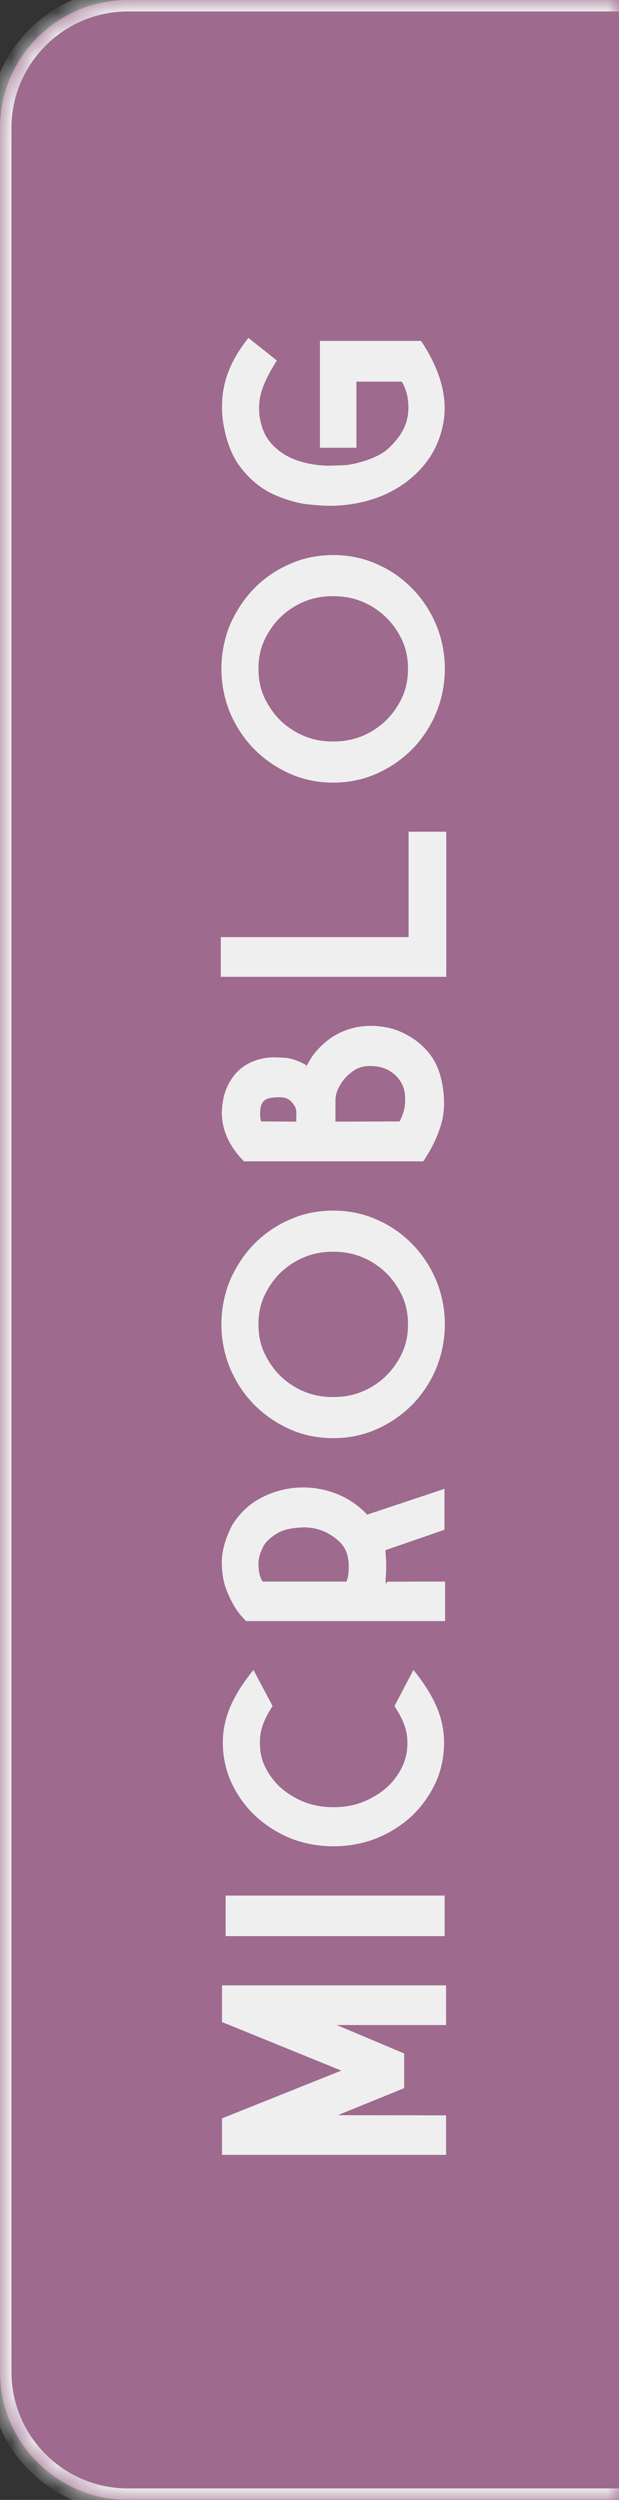 <svg width="27" height="109" viewBox="0 0 27 109" fill="none" xmlns="http://www.w3.org/2000/svg">
<rect x="0" y="0" width="27" height="109" fill="#333333" stroke="none"/>
<mask id="path-1-inside-1_770_152" fill="white">
<path d="M-3.98278e-09 5.587C-1.78315e-09 2.501 2.501 3.40361e-09 5.587 7.60217e-09L27 3.67383e-08L27 109L5.587 109C2.501 109 -7.59185e-08 106.499 -7.37188e-08 103.413L-3.98278e-09 5.587Z"/>
</mask>
<path d="M-3.98278e-09 5.587C-1.78315e-09 2.501 2.501 3.40361e-09 5.587 7.60217e-09L27 3.67383e-08L27 109L5.587 109C2.501 109 -7.59185e-08 106.499 -7.37188e-08 103.413L-3.98278e-09 5.587Z" fill="#9E6A8E"/>
<path d="M-0.5 5.587C-0.5 2.225 2.225 -0.5 5.587 -0.5L27 -0.5L27 0.5L5.587 0.5C2.778 0.5 0.5 2.778 0.5 5.587L-0.5 5.587ZM27 109.5L5.587 109.5C2.225 109.5 -0.5 106.775 -0.5 103.413L0.5 103.413C0.5 106.222 2.778 108.5 5.587 108.5L27 108.5L27 109.5ZM5.587 109.5C2.225 109.5 -0.5 106.775 -0.5 103.413L-0.5 5.587C-0.5 2.225 2.225 -0.5 5.587 -0.5L5.587 0.5C2.778 0.5 0.5 2.778 0.5 5.587L0.5 103.413C0.5 106.222 2.778 108.5 5.587 108.5L5.587 109.5ZM27 3.67383e-08L27 109L27 3.67383e-08Z" fill="#EFEFEF" mask="url(#path-1-inside-1_770_152)"/>
<path d="M19.457 86.564L19.457 88.296L14.693 88.296L17.629 89.535L17.629 91.047L14.737 92.225L19.457 92.233L19.457 93.956L9.684 93.956L9.684 92.365L14.887 90.282L9.684 88.164L9.684 86.564L19.457 86.564ZM19.395 82.65L19.395 84.417L9.842 84.417L9.842 82.65L19.395 82.65ZM19.369 75.985C19.369 76.6 19.237 77.242 18.982 77.769C18.719 78.323 18.35 78.824 17.919 79.219C17.48 79.624 16.952 79.94 16.407 80.16C15.827 80.388 15.185 80.502 14.544 80.502C13.911 80.502 13.278 80.388 12.707 80.168C12.145 79.94 11.617 79.615 11.187 79.219C10.747 78.824 10.378 78.323 10.114 77.769C9.859 77.242 9.719 76.609 9.719 75.985C9.719 74.983 10.079 74.016 11.055 72.812L11.89 74.385C11.459 75.053 11.336 75.484 11.336 75.985C11.336 76.503 11.459 76.916 11.749 77.365C12.03 77.795 12.391 78.121 12.892 78.393C13.393 78.665 13.92 78.797 14.544 78.797C15.177 78.797 15.704 78.665 16.205 78.393C16.715 78.121 17.075 77.795 17.356 77.365C17.646 76.916 17.77 76.503 17.77 75.985C17.77 75.484 17.638 75.062 17.207 74.385L18.033 72.812C19.009 74.016 19.369 74.983 19.369 75.985ZM15.212 68.291C15.212 68.054 15.177 67.852 15.089 67.623C14.975 67.368 14.781 67.149 14.412 66.92C14.069 66.709 13.718 66.613 13.313 66.595C12.725 66.604 12.32 66.701 12.03 66.894C11.705 67.105 11.538 67.289 11.441 67.518C11.318 67.799 11.274 67.984 11.274 68.177C11.274 68.555 11.354 68.827 11.459 68.959L15.106 68.959C15.15 68.898 15.212 68.669 15.212 68.291ZM19.413 68.959L19.413 70.682L10.729 70.682L10.475 70.401C10.211 70.076 9.991 69.645 9.824 69.179C9.728 68.863 9.675 68.493 9.675 68.115C9.675 67.623 9.833 67.07 10.114 66.525C10.378 66.076 10.756 65.69 11.169 65.435C11.784 65.057 12.496 64.855 13.217 64.855C13.885 64.855 14.553 65.022 15.15 65.356C15.537 65.576 15.88 65.883 16.012 66.041L19.387 64.916L19.387 66.701L16.82 67.588C16.794 67.518 16.847 67.913 16.847 68.282C16.847 68.766 16.759 69.232 16.891 68.968C16.451 68.968 17.383 68.959 19.413 68.959ZM17.796 57.741C17.796 57.152 17.664 56.669 17.374 56.186C17.075 55.685 16.706 55.316 16.205 55.017C15.687 54.718 15.159 54.577 14.535 54.577C13.902 54.577 13.375 54.718 12.865 55.017C12.355 55.316 11.995 55.685 11.696 56.186C11.406 56.669 11.274 57.152 11.274 57.741C11.274 58.339 11.406 58.822 11.696 59.306C11.995 59.807 12.355 60.176 12.865 60.475C13.375 60.773 13.902 60.914 14.535 60.914C15.159 60.914 15.687 60.773 16.205 60.475C16.706 60.176 17.075 59.807 17.374 59.306C17.664 58.822 17.796 58.339 17.796 57.741ZM19.404 57.741C19.404 58.427 19.264 59.104 19.009 59.701C18.763 60.29 18.385 60.844 17.963 61.266C17.515 61.714 16.97 62.083 16.416 62.32C15.827 62.584 15.177 62.707 14.535 62.707C13.894 62.707 13.234 62.584 12.672 62.329C12.101 62.083 11.556 61.714 11.125 61.283C10.677 60.844 10.308 60.29 10.053 59.701C9.798 59.104 9.657 58.427 9.657 57.741C9.657 57.065 9.798 56.379 10.044 55.799C10.308 55.201 10.677 54.648 11.116 54.208C11.556 53.769 12.101 53.4 12.672 53.162C13.234 52.907 13.894 52.784 14.535 52.784C15.177 52.784 15.827 52.907 16.398 53.162C16.97 53.4 17.515 53.769 17.954 54.217C18.385 54.648 18.763 55.201 19.009 55.79C19.264 56.379 19.404 57.065 19.404 57.741ZM17.673 47.938C17.673 47.631 17.62 47.42 17.497 47.2C17.356 46.963 17.198 46.813 16.961 46.673C16.715 46.541 16.469 46.479 16.126 46.479C15.836 46.479 15.625 46.55 15.388 46.708C15.15 46.884 14.975 47.068 14.843 47.297C14.685 47.56 14.632 47.763 14.632 48.009L14.632 48.905L17.427 48.896L17.4 48.949C17.594 48.597 17.673 48.307 17.673 47.938ZM12.927 48.553C12.927 48.343 12.883 48.228 12.716 48.044C12.575 47.903 12.443 47.842 12.18 47.842C11.521 47.842 11.345 48.009 11.345 48.597C11.354 48.8 11.389 48.888 11.389 48.896L12.918 48.905L12.918 48.984L12.927 48.553ZM19.369 48.123C19.369 48.422 19.325 48.747 19.237 49.037C19.079 49.564 18.851 50.056 18.464 50.636L10.642 50.636C10 49.995 9.675 49.257 9.675 48.51C9.675 48.307 9.71 48.096 9.745 47.894C9.868 47.314 10.185 46.813 10.615 46.506C10.993 46.242 11.477 46.101 11.96 46.101C11.995 46.101 12.153 46.11 12.408 46.119C12.733 46.128 13.182 46.33 13.366 46.453L13.278 46.673C13.349 46.497 13.489 46.26 13.639 46.031C13.815 45.785 14.06 45.539 14.324 45.337C14.614 45.108 14.992 44.932 15.388 44.827C15.616 44.765 15.889 44.73 16.161 44.73C16.363 44.73 16.601 44.748 16.838 44.792C17.207 44.853 17.611 45.02 18.007 45.275C18.402 45.539 18.745 45.89 18.965 46.295C19.229 46.787 19.369 47.437 19.369 48.123ZM19.466 36.263L19.466 42.591L9.631 42.591L9.631 40.86L17.822 40.86L17.822 36.263L19.466 36.263ZM17.796 29.159C17.796 28.57 17.664 28.086 17.374 27.603C17.075 27.102 16.706 26.733 16.205 26.434C15.687 26.135 15.159 25.994 14.535 25.994C13.902 25.994 13.375 26.135 12.865 26.434C12.355 26.733 11.995 27.102 11.696 27.603C11.406 28.086 11.274 28.57 11.274 29.159C11.274 29.756 11.406 30.24 11.696 30.723C11.995 31.224 12.355 31.593 12.865 31.892C13.375 32.191 13.902 32.331 14.535 32.331C15.159 32.331 15.687 32.191 16.205 31.892C16.706 31.593 17.075 31.224 17.374 30.723C17.664 30.24 17.796 29.756 17.796 29.159ZM19.404 29.159C19.404 29.844 19.264 30.521 19.009 31.119C18.763 31.707 18.385 32.261 17.963 32.683C17.515 33.131 16.97 33.5 16.416 33.738C15.827 34.001 15.177 34.124 14.535 34.124C13.894 34.124 13.234 34.001 12.672 33.746C12.101 33.5 11.556 33.131 11.125 32.7C10.677 32.261 10.308 31.707 10.053 31.119C9.798 30.521 9.657 29.844 9.657 29.159C9.657 28.482 9.798 27.796 10.044 27.216C10.308 26.619 10.677 26.065 11.116 25.625C11.556 25.186 12.101 24.817 12.672 24.579C13.234 24.325 13.894 24.201 14.535 24.201C15.177 24.201 15.827 24.325 16.398 24.579C16.97 24.817 17.515 25.186 17.954 25.634C18.385 26.065 18.763 26.619 19.009 27.207C19.264 27.796 19.404 28.482 19.404 29.159ZM19.395 17.8C19.395 18.503 19.185 19.224 18.807 19.848C18.279 20.683 17.462 21.324 16.469 21.693C15.81 21.931 15.098 22.054 14.395 22.054C14.122 22.054 13.771 22.027 13.349 21.983C12.918 21.922 12.426 21.781 11.907 21.544C11.406 21.316 10.914 20.92 10.51 20.401C10.114 19.901 9.833 19.162 9.719 18.318C9.692 18.116 9.684 17.897 9.684 17.721C9.684 16.71 10.018 15.761 10.835 14.732L12.074 15.717C11.477 16.675 11.301 17.22 11.301 17.791C11.301 17.905 11.31 18.02 11.318 18.134C11.406 18.696 11.582 19.074 11.89 19.399C12.215 19.733 12.575 19.953 13.05 20.103C13.489 20.243 13.929 20.305 14.395 20.305C14.438 20.305 14.614 20.296 14.913 20.287C15.185 20.287 15.528 20.217 15.968 20.076C16.398 19.927 16.697 19.769 16.917 19.575C17.55 18.986 17.814 18.442 17.814 17.773C17.814 17.308 17.699 16.921 17.523 16.64L15.546 16.64L15.546 19.523L13.955 19.523L13.955 14.864L18.367 14.864C19.07 15.928 19.395 16.895 19.395 17.8Z" fill="#EFEFEF"/>
</svg>
